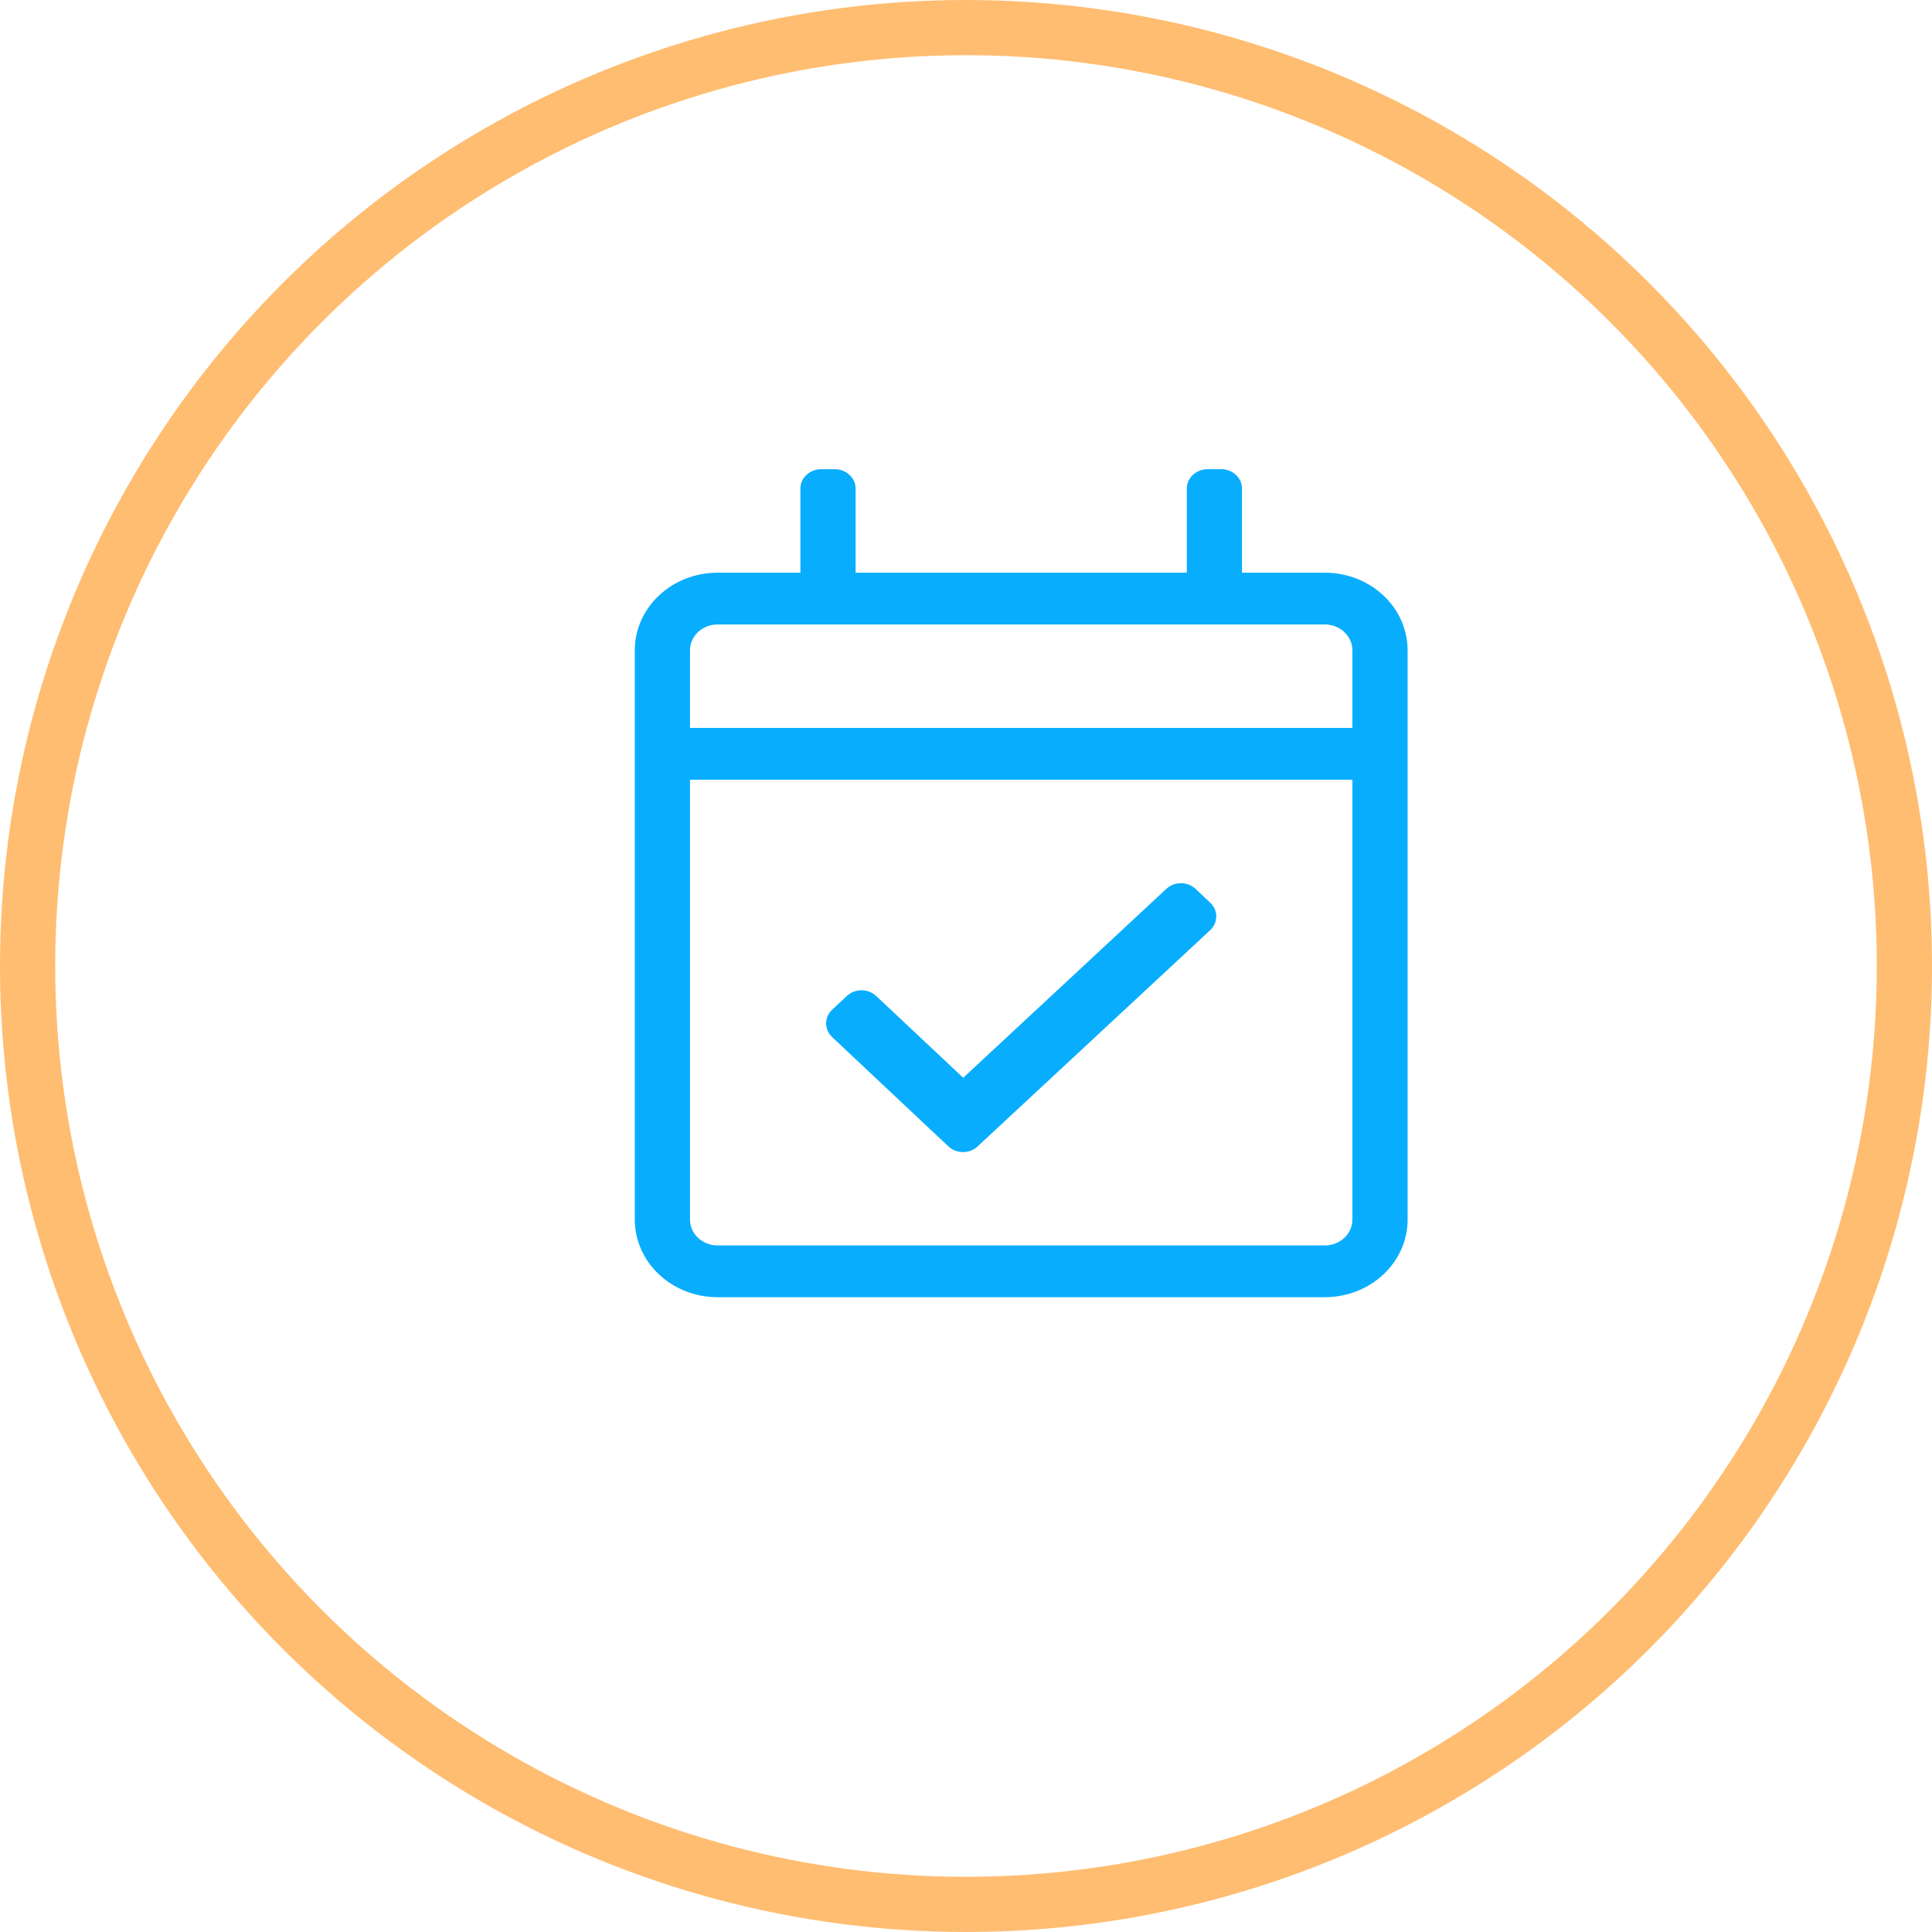 <?xml version="1.0" encoding="UTF-8"?>
<svg width="70px" height="70px" viewBox="0 0 70 70" version="1.1" xmlns="http://www.w3.org/2000/svg" xmlns:xlink="http://www.w3.org/1999/xlink">
    <!-- Generator: Sketch 46.2 (44496) - http://www.bohemiancoding.com/sketch -->
    <title>Group 6</title>
    <desc>Created with Sketch.</desc>
    <defs></defs>
    <g id="Page-1" stroke="none" stroke-width="1" fill="none" fill-rule="evenodd">
        <g id="Desktop-HD-Copy-4" transform="translate(-531, -765)">
            <g id="Group-6" transform="translate(532, 766)">
                <g id="calendar-check" transform="translate(22, 16)" fill-rule="nonzero" fill="#09ADFE">
                    <path d="M25,3.75 L22,3.75 L22,0.703 C22,0.315 21.664,0 21.25,0 L20.75,0 C20.336,0 20,0.315 20,0.703 L20,3.75 L8,3.75 L8,0.703 C8,0.315 7.664,0 7.25,0 L6.75,0 C6.336,0 6,0.315 6,0.703 L6,3.75 L3,3.75 C1.343,3.75 0,5.009 0,6.562 L0,27.188 C0,28.741 1.343,30 3,30 L25,30 C26.657,30 28,28.741 28,27.188 L28,6.562 C28,5.009 26.657,3.75 25,3.75 Z M3,5.625 L25,5.625 C25.551,5.625 26,6.046 26,6.562 L26,9.375 L2,9.375 L2,6.562 C2,6.046 2.449,5.625 3,5.625 Z M25,28.125 L3,28.125 C2.449,28.125 2,27.704 2,27.188 L2,11.25 L26,11.25 L26,27.188 C26,27.704 25.551,28.125 25,28.125 Z M20.846,16.703 L12.421,24.537 C12.128,24.811 11.653,24.809 11.361,24.535 L7.151,20.577 C6.859,20.301 6.859,19.856 7.153,19.581 L7.684,19.085 C7.978,18.81 8.453,18.811 8.746,19.086 L11.899,22.05 L19.26,15.204 C19.554,14.93 20.029,14.932 20.321,15.208 L20.85,15.708 C21.142,15.984 21.14,16.429 20.846,16.703 L20.846,16.703 Z" id="Shape"></path>
                </g>
                <circle id="Oval-4" stroke="#FFBD71" stroke-width="2" cx="34" cy="34" r="34"></circle>
            </g>
        </g>
    </g>
</svg>